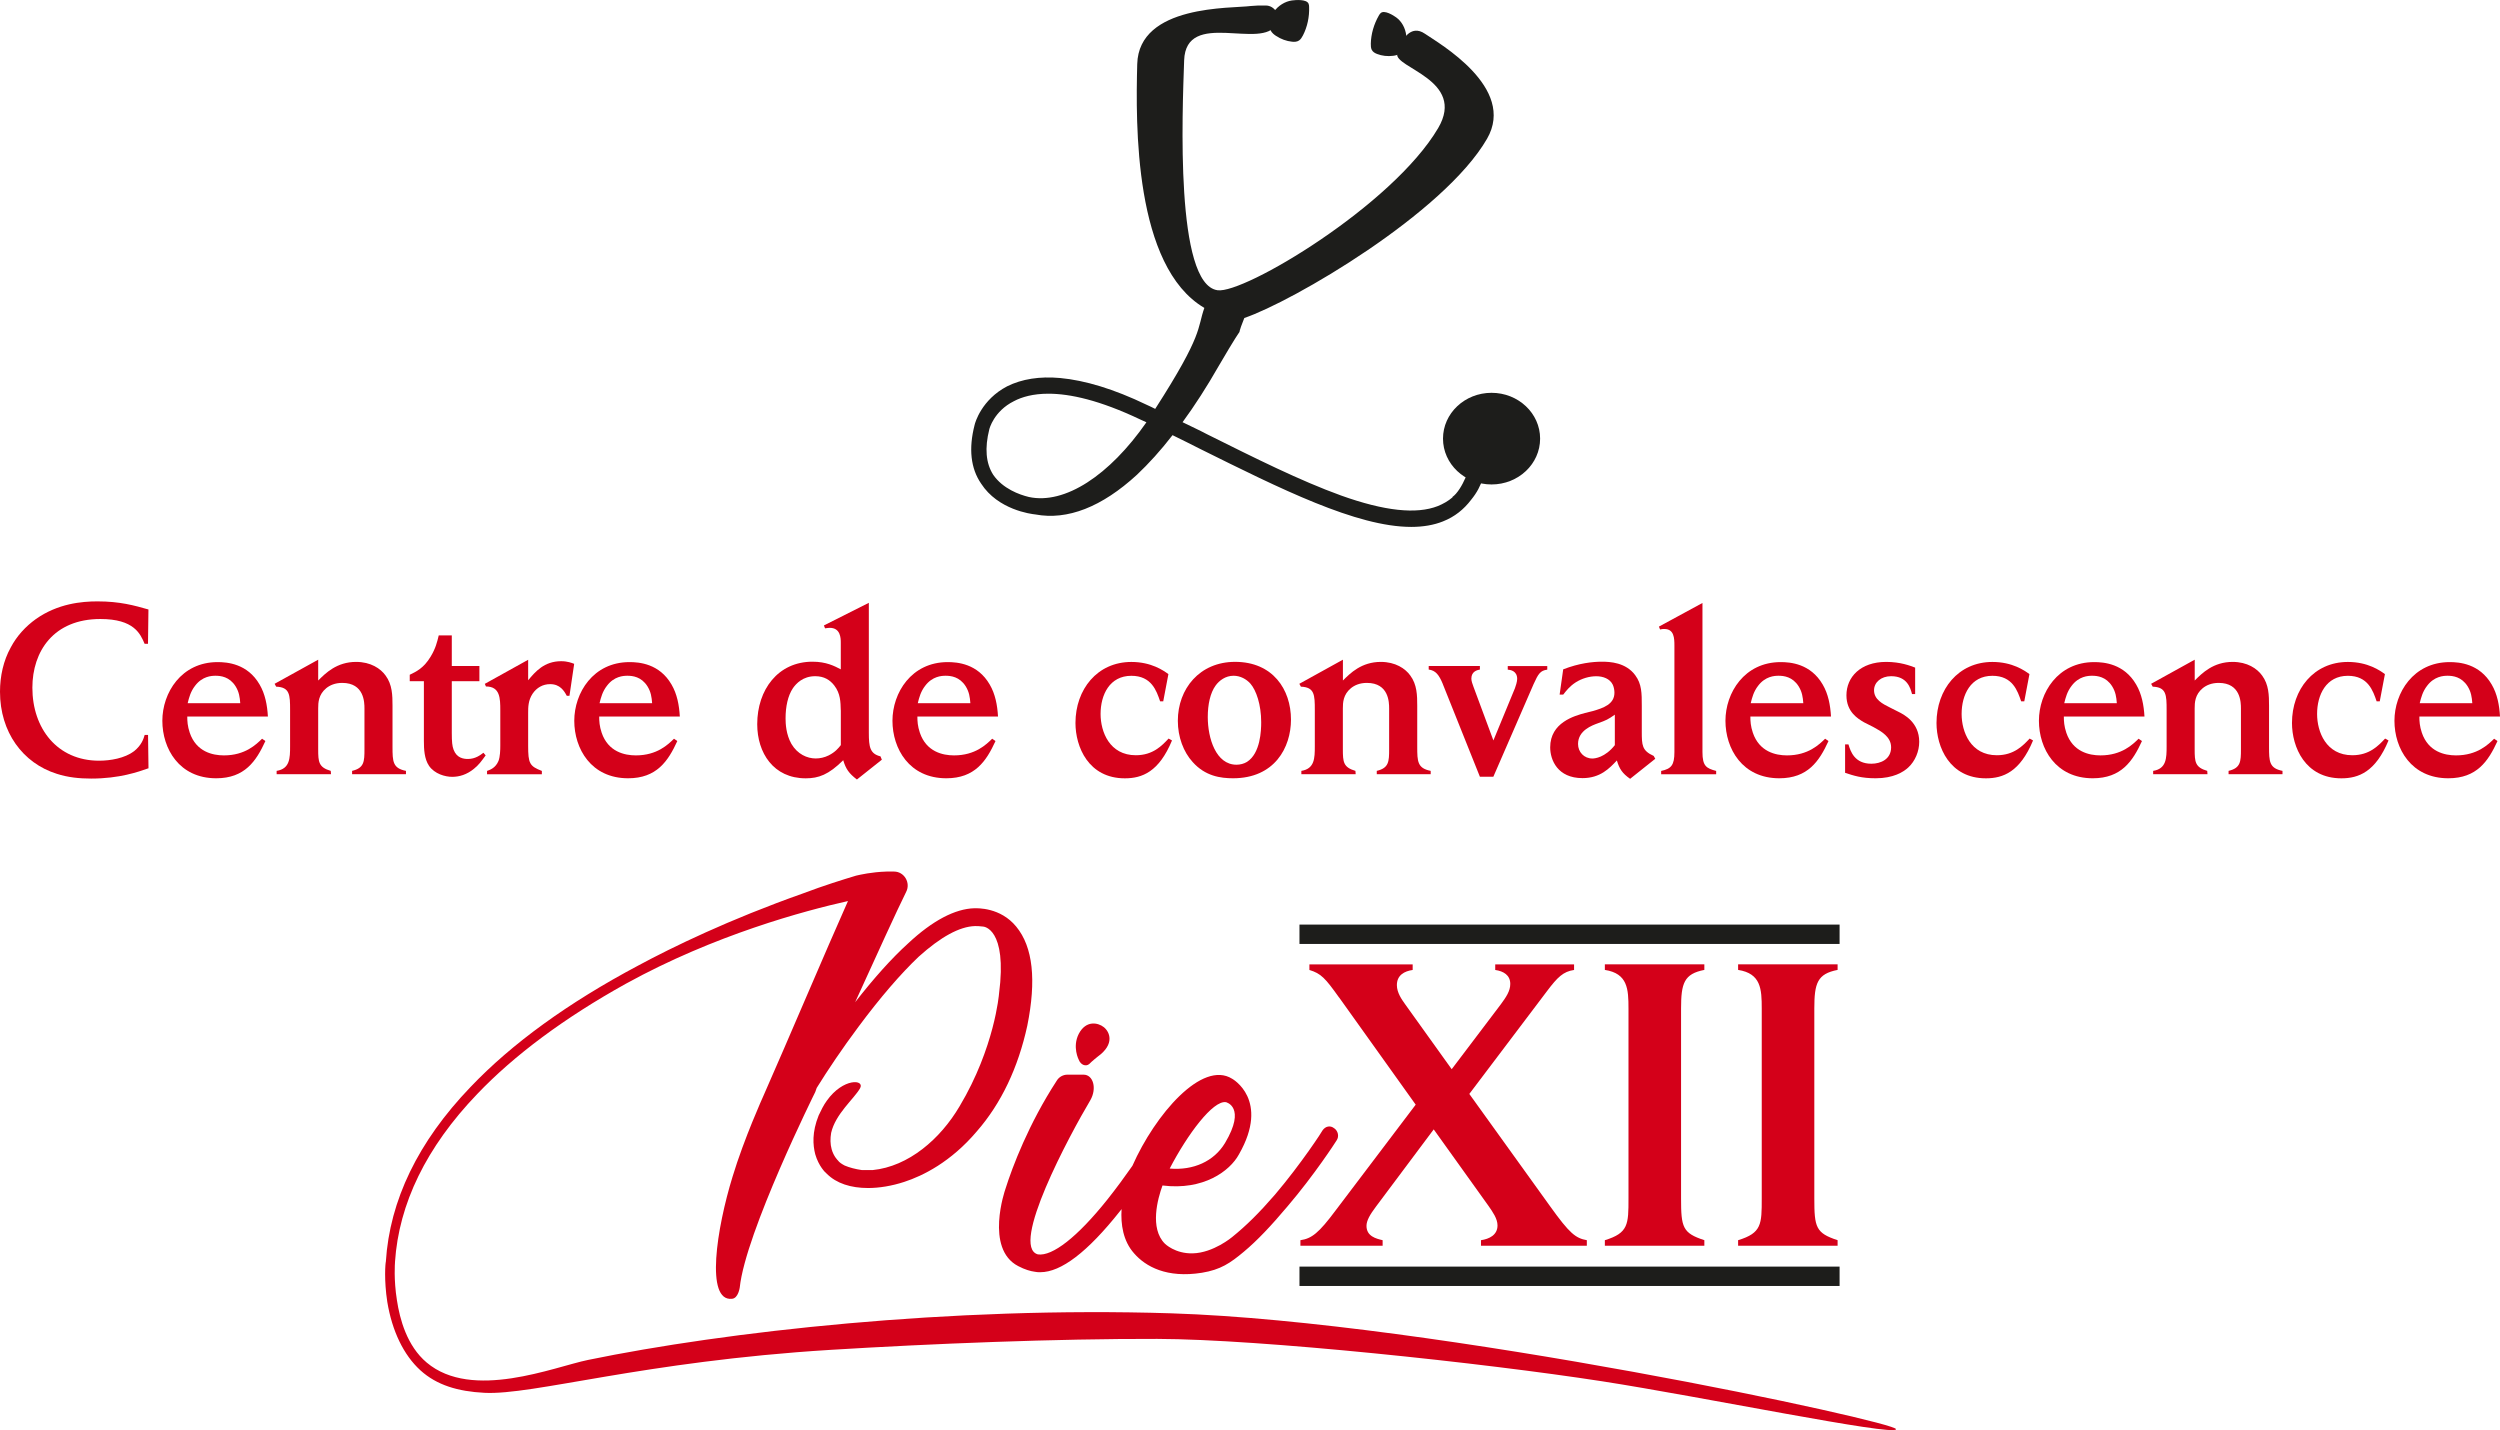 <?xml version="1.0" encoding="UTF-8"?>
<svg xmlns="http://www.w3.org/2000/svg" id="Calque_2" data-name="Calque 2" viewBox="0 0 503.55 288.05">
  <defs>
    <style>
      .cls-1 {
        fill: #d40019;
      }

      .cls-1, .cls-2 {
        stroke-width: 0px;
      }

      .cls-2 {
        fill: #1d1d1b;
      }
    </style>
  </defs>
  <g id="uuid-58803b81-7d84-4b22-b7be-4d3fb16e5594">
    <g>
      <path class="cls-1" d="M29.89,154.75c-2.04.72-5.83,2.07-11.53,2.07-2.4,0-4.7-.24-6.92-.96-6.87-2.16-11.44-8.41-11.44-16.53,0-3.12.68-6.25,2.17-8.93,1.22-2.31,2.99-4.23,5.07-5.72,4.43-3.12,9.23-3.55,12.39-3.55,4.52,0,7.42.82,10.27,1.63l-.09,6.92h-.68c-.86-2.02-2.13-5-8.91-5-9.41,0-13.7,6.49-13.7,13.84,0,8.21,5.02,14.7,13.43,14.7,2.26,0,5.16-.48,7.06-1.92,1.49-1.2,1.9-2.45,2.13-3.27h.68l.09,6.73h-.02Z"></path>
      <path class="cls-1" d="M53.45,149.27c-1.85,4.04-4.16,7.49-9.9,7.49-7.46,0-10.85-5.96-10.85-11.58s3.8-11.82,11.13-11.82c1.9,0,6.02.29,8.46,4.52,1.13,1.92,1.54,4.18,1.67,6.44h-16.24c0,.96.05,1.92.5,3.27,1.31,3.84,4.61,4.56,6.88,4.56,4.3,0,6.51-2.21,7.69-3.36l.68.48h-.02ZM48.39,141.63c-.09-1.2-.23-2.26-.95-3.41-1.22-1.92-2.99-2.11-4.03-2.11-.81,0-2.67.1-4.12,2.02-.9,1.15-1.22,2.4-1.49,3.51h10.59Z"></path>
      <path class="cls-1" d="M64.09,132.89v4.18c1.49-1.49,3.75-3.75,7.64-3.75,2.94,0,4.93,1.34,5.93,2.74,1.36,1.83,1.4,3.99,1.4,6.1v8.26c0,2.98.05,4.32,2.71,4.85v.67h-10.85v-.67c2.44-.58,2.49-1.87,2.49-4.37v-8.21c0-1.2-.05-5.14-4.48-5.14-1.45,0-2.49.48-3.21,1.06-1.58,1.3-1.63,2.93-1.63,4.08v8.21c0,2.59.09,3.65,2.53,4.37l.05.67h-10.95v-.67c2.67-.43,2.71-2.55,2.71-4.95v-7.3c0-3.07-.05-4.61-2.8-4.71l-.32-.58,8.77-4.85h.01Z"></path>
      <path class="cls-1" d="M91,127.99v6.15h5.56v3.07h-5.56v10.38c0,1.87.09,2.69.36,3.41.63,1.68,1.99,1.87,2.89,1.87,1.49,0,2.49-.77,3.12-1.25l.45.53c-.95,1.3-1.4,1.92-2.35,2.69-1.45,1.2-2.98,1.63-4.39,1.63s-3.53-.58-4.66-2.21c-.95-1.39-1.04-3.36-1.04-5.04v-12.01h-2.85v-1.3c1.27-.62,2.8-1.3,4.21-3.65.99-1.63,1.31-2.93,1.63-4.28h2.63Z"></path>
      <path class="cls-1" d="M100.77,143.07c0-2.45-.05-4.8-2.89-4.8l-.23-.53,8.73-4.85v4.13c1.4-1.68,3.21-3.84,6.65-3.84,1.27,0,2.13.34,2.62.53l-.95,6.44h-.54c-.54-1.01-1.36-2.35-3.35-2.35-1.49,0-2.71.72-3.53,1.92-.9,1.35-.9,2.74-.9,3.89v6.58c0,3.56.27,4.13,2.76,5.09v.67h-11.04v-.67c.68-.24,1.72-.62,2.31-2.02.32-.86.36-2.16.36-3.07v-7.11h0Z"></path>
      <path class="cls-1" d="M136.42,149.27c-1.85,4.04-4.16,7.49-9.9,7.49-7.46,0-10.85-5.96-10.85-11.58s3.8-11.82,11.13-11.82c1.9,0,6.02.29,8.46,4.52,1.13,1.92,1.54,4.18,1.67,6.44h-16.24c0,.96.05,1.92.5,3.27,1.31,3.84,4.61,4.56,6.88,4.56,4.3,0,6.51-2.21,7.69-3.36l.68.48h-.02ZM131.35,141.63c-.09-1.2-.23-2.26-.95-3.41-1.22-1.92-2.99-2.11-4.03-2.11-.81,0-2.67.1-4.12,2.02-.9,1.15-1.22,2.4-1.49,3.51h10.59Z"></path>
      <path class="cls-1" d="M175,121.41v26.18c0,2.88.23,4.23,2.35,4.76l.27.67-5.02,3.99c-1.63-1.25-2.22-2.11-2.76-3.89-2.94,2.93-4.98,3.65-7.55,3.65-6.51,0-9.77-5.14-9.77-10.9,0-6.97,4.21-12.59,11.13-12.59,2.76,0,4.43.87,5.7,1.54v-5.38c0-.91-.05-2.98-2.22-2.98-.23,0-.59.05-.95.1l-.23-.58,9.05-4.56h0ZM169.35,143.07c-.05-1.68-.05-3.36-1.31-5-.86-1.11-2.04-1.87-3.84-1.87-2.49,0-3.84,1.49-4.48,2.4-1.04,1.54-1.49,3.75-1.49,6.1,0,1.06.09,3.22,1.18,5.14,1.22,2.07,3.17,2.93,4.89,2.93.86,0,1.76-.19,2.62-.62,1.31-.67,1.9-1.39,2.44-2.07v-7.01h0Z"></path>
      <path class="cls-1" d="M200.51,149.27c-1.85,4.04-4.16,7.49-9.9,7.49-7.46,0-10.85-5.96-10.85-11.58s3.8-11.82,11.13-11.82c1.9,0,6.02.29,8.46,4.52,1.13,1.92,1.54,4.18,1.67,6.44h-16.24c0,.96.05,1.92.5,3.27,1.31,3.84,4.61,4.56,6.88,4.56,4.3,0,6.51-2.21,7.69-3.36l.68.48h-.02ZM195.45,141.63c-.09-1.2-.23-2.26-.95-3.41-1.22-1.92-2.99-2.11-4.03-2.11-.81,0-2.67.1-4.12,2.02-.9,1.15-1.22,2.4-1.49,3.51h10.59Z"></path>
      <path class="cls-1" d="M236.07,149.13c-2.62,6.34-6.02,7.64-9.5,7.64-7.33,0-9.95-6.34-9.95-11.14,0-6.77,4.39-12.3,11.26-12.3,4.03,0,6.47,1.73,7.46,2.45l-1.04,5.48h-.63c-.72-2.11-1.72-5.14-5.79-5.14-4.39,0-6.2,3.84-6.2,7.69,0,3.6,1.81,8.31,7.1,8.31,3.44,0,5.25-1.92,6.6-3.36l.68.38h0Z"></path>
      <path class="cls-1" d="M248.37,156.76c-2.53,0-5.61-.43-8.14-3.27-1.85-2.02-2.99-5.04-2.99-8.31,0-6.44,4.39-11.87,11.53-11.87,7.6,0,11.26,5.57,11.26,11.63,0,5.62-3.3,11.82-11.67,11.82h0ZM251.18,153.45c2.71-1.73,2.85-6.34,2.85-7.97,0-3.55-1-6.44-2.17-7.78-.81-.91-2.03-1.59-3.39-1.59-1.63,0-2.89.96-3.62,1.97-1.09,1.49-1.58,3.84-1.58,6.34,0,4.28,1.63,9.61,5.79,9.61.72,0,1.49-.19,2.13-.58h-.01Z"></path>
      <path class="cls-1" d="M270.49,132.89v4.18c1.49-1.49,3.75-3.75,7.64-3.75,2.94,0,4.93,1.34,5.93,2.74,1.36,1.83,1.4,3.99,1.4,6.1v8.26c0,2.98.05,4.32,2.71,4.85v.67h-10.86v-.67c2.44-.58,2.49-1.87,2.49-4.37v-8.21c0-1.2-.05-5.14-4.48-5.14-1.45,0-2.49.48-3.21,1.06-1.58,1.3-1.63,2.93-1.63,4.08v8.21c0,2.59.09,3.65,2.53,4.37l.05.67h-10.94v-.67c2.67-.43,2.71-2.55,2.71-4.95v-7.3c0-3.07-.05-4.61-2.8-4.71l-.32-.58,8.77-4.85h.01Z"></path>
      <path class="cls-1" d="M290.62,137.79c-.77-1.87-1.45-2.74-2.85-2.93v-.72h10.31v.72c-.5.1-1.72.34-1.72,1.83,0,.48.23,1.1.41,1.59l4.03,10.86,4.34-10.52c.14-.38.45-1.3.45-1.87,0-1.63-1.36-1.83-1.9-1.87v-.72h7.96v.72c-1.4.19-1.81.82-2.76,2.93l-8.1,18.64h-2.71l-7.46-18.64v-.02Z"></path>
      <path class="cls-1" d="M333.41,152.83l-5.07,4.04c-1.58-1.1-2.17-2.02-2.67-3.7-1.49,1.59-3.35,3.56-6.92,3.56-5.02,0-6.51-3.65-6.51-6.2,0-5,4.89-6.34,7.01-6.92l1.54-.38c2.17-.62,4.39-1.39,4.39-3.7,0-.48-.09-1.06-.32-1.59-.59-1.25-1.99-1.73-3.35-1.73s-2.89.43-4.16,1.25c-1.18.77-1.85,1.63-2.49,2.45h-.72l.72-5.09c3.21-1.25,5.93-1.54,7.78-1.54,1.63,0,4.84.14,6.74,2.74,1.31,1.78,1.31,3.6,1.31,6.15v5.19c0,2.74.04,3.84,2.4,4.9l.32.58h0ZM325.27,143.94c-1.36.96-1.76,1.15-3.39,1.73-1.18.43-4.03,1.44-4.03,4.18,0,1.63,1.22,2.93,2.89,2.93.5,0,2.53-.19,4.52-2.69v-6.15h.01Z"></path>
      <path class="cls-1" d="M342.91,121.46v30.02c0,2.83.77,3.27,2.76,3.8v.67h-11.08v-.67c2.03-.43,2.67-1.15,2.67-3.8v-21.43c0-1.49-.05-3.36-2.03-3.36-.32,0-.45,0-.86.1l-.23-.58,8.77-4.76h0Z"></path>
      <path class="cls-1" d="M368.29,149.27c-1.85,4.04-4.16,7.49-9.9,7.49-7.46,0-10.85-5.96-10.85-11.58s3.8-11.82,11.13-11.82c1.9,0,6.01.29,8.46,4.52,1.13,1.92,1.54,4.18,1.67,6.44h-16.24c0,.96.05,1.92.5,3.27,1.31,3.84,4.61,4.56,6.87,4.56,4.3,0,6.51-2.21,7.69-3.36l.68.48h-.01ZM363.22,141.63c-.09-1.2-.23-2.26-.95-3.41-1.22-1.92-2.99-2.11-4.03-2.11-.81,0-2.67.1-4.12,2.02-.9,1.15-1.22,2.4-1.49,3.51h10.59Z"></path>
      <path class="cls-1" d="M375.44,145.48c-1.22-.72-3.53-2.07-3.53-5.43,0-3.65,2.8-6.73,8.01-6.73,2.85,0,4.84.77,5.83,1.15v5.33h-.63c-.32-1.2-.95-3.6-4.21-3.6-2.04,0-3.44,1.25-3.44,2.83,0,1.87,1.72,2.74,3.17,3.46l1.72.87c1.09.53,4.21,2.11,4.21,6.05,0,1.92-.81,3.89-2.22,5.19-.99.91-2.99,2.16-6.56,2.16-2.85,0-4.43-.53-6.15-1.1v-5.72h.68c.41,1.39,1.22,3.89,4.61,3.89,1.9,0,3.98-.91,3.98-3.31,0-2.11-1.99-3.22-3.57-4.08l-1.9-.96Z"></path>
      <path class="cls-1" d="M409.5,149.13c-2.62,6.34-6.02,7.64-9.5,7.64-7.33,0-9.95-6.34-9.95-11.14,0-6.77,4.39-12.3,11.26-12.3,4.03,0,6.47,1.73,7.46,2.45l-1.04,5.48h-.63c-.72-2.11-1.72-5.14-5.79-5.14-4.39,0-6.2,3.84-6.2,7.69,0,3.6,1.81,8.31,7.1,8.31,3.44,0,5.25-1.92,6.6-3.36l.68.38h.01Z"></path>
      <path class="cls-1" d="M431.43,149.27c-1.85,4.04-4.16,7.49-9.9,7.49-7.46,0-10.85-5.96-10.85-11.58s3.8-11.82,11.13-11.82c1.9,0,6.01.29,8.46,4.52,1.13,1.92,1.54,4.18,1.67,6.44h-16.24c0,.96.05,1.92.5,3.27,1.31,3.84,4.61,4.56,6.87,4.56,4.3,0,6.51-2.21,7.69-3.36l.68.48h-.01ZM426.37,141.63c-.09-1.2-.23-2.26-.95-3.41-1.22-1.92-2.99-2.11-4.03-2.11-.81,0-2.67.1-4.12,2.02-.9,1.15-1.22,2.4-1.49,3.51h10.59Z"></path>
      <path class="cls-1" d="M442.06,132.89v4.18c1.49-1.49,3.75-3.75,7.64-3.75,2.94,0,4.93,1.34,5.93,2.74,1.36,1.83,1.4,3.99,1.4,6.1v8.26c0,2.98.05,4.32,2.71,4.85v.67h-10.86v-.67c2.44-.58,2.49-1.87,2.49-4.37v-8.21c0-1.2-.05-5.14-4.48-5.14-1.45,0-2.49.48-3.21,1.06-1.58,1.3-1.63,2.93-1.63,4.08v8.21c0,2.59.09,3.65,2.53,4.37l.05.67h-10.94v-.67c2.67-.43,2.71-2.55,2.71-4.95v-7.3c0-3.07-.05-4.61-2.8-4.71l-.32-.58,8.77-4.85h.01Z"></path>
      <path class="cls-1" d="M481.1,149.13c-2.62,6.34-6.02,7.64-9.5,7.64-7.33,0-9.95-6.34-9.95-11.14,0-6.77,4.39-12.3,11.26-12.3,4.03,0,6.47,1.73,7.46,2.45l-1.04,5.48h-.63c-.72-2.11-1.72-5.14-5.79-5.14-4.39,0-6.2,3.84-6.2,7.69,0,3.6,1.81,8.31,7.1,8.31,3.44,0,5.25-1.92,6.6-3.36l.68.38h.01Z"></path>
      <path class="cls-1" d="M503.04,149.27c-1.85,4.04-4.16,7.49-9.9,7.49-7.46,0-10.85-5.96-10.85-11.58s3.8-11.82,11.13-11.82c1.9,0,6.01.29,8.46,4.52,1.13,1.92,1.54,4.18,1.67,6.44h-16.24c0,.96.05,1.92.5,3.27,1.31,3.84,4.61,4.56,6.87,4.56,4.3,0,6.51-2.21,7.69-3.36l.68.48h-.01ZM497.97,141.63c-.09-1.2-.23-2.26-.95-3.41-1.22-1.92-2.99-2.11-4.03-2.11-.81,0-2.67.1-4.12,2.02-.9,1.15-1.22,2.4-1.49,3.51h10.59Z"></path>
    </g>
    <g>
      <path class="cls-1" d="M219.42,214.29c.48-.51,1.65-1.44,1.65-1.44,3.58-2.57,2.42-5.04,1.26-5.96s-3.58-1.44-5.04,1.34c-1.36,2.67,0,5.24,0,5.24.39,1.03,1.45,1.44,2.13.82Z"></path>
      <path class="cls-1" d="M268.72,227.25c-.77-.62-1.74-.41-2.32.41,0,.1-4.26,6.68-9.59,12.96-3.2,3.7-5.81,6.27-8.62,8.54,0,0-3.78,3.19-7.94,3.29-3.58.1-5.62-1.95-5.62-1.95-3.1-3.09-1.45-9.05-.48-11.72,8.23,1.03,13.56-2.88,15.4-6.27,6.3-11-1.36-15.22-1.36-15.22-6.05-3.81-15.51,7.16-20.1,17.53-1.48,2.12-3.22,4.5-5.08,6.84-6,7.51-11.04,11.42-13.95,11-5.71-1.54,6.39-24.06,10.56-31.06,1.36-2.37.58-5.14-1.36-5.14h-3.29c-.77,0-1.65.41-2.13,1.23-5.62,8.64-8.91,17.28-10.36,21.9,0,0-4.16,11.93,2.61,15.43,1.36.72,2.52,1.03,3.29,1.13.39.1.77.1,1.16.1,4.16,0,9.49-4.01,16.08-12.34.1-.12.19-.25.29-.37-.19,3.06.29,6.41,2.52,8.91,2.32,2.67,6.59,5.04,13.66,3.91,3.78-.62,5.71-1.95,8.43-4.22,2.71-2.26,5.52-5.24,8.81-9.15,5.52-6.48,9.69-12.96,9.88-13.27.58-.82.29-1.95-.48-2.47h0ZM246.93,222s4.16.93-.19,8.23c-2.23,3.7-6.39,5.55-11.14,5.14,3.58-6.89,8.72-13.78,11.33-13.37Z"></path>
    </g>
    <g>
      <path class="cls-1" d="M269.71,200.91c-2.8-3.93-3.63-4.82-5.97-5.54v-1.12h20.8v1.12c-1.66.24-3.18,1.04-3.18,3.05,0,1.53.98,2.89,1.66,3.85l9.38,13.09,9.91-13.09c1.06-1.45,1.89-2.65,1.89-4.09,0-1.77-1.36-2.57-3.03-2.81v-1.12h15.88v1.12c-2.19.32-3.33,1.45-5.45,4.26l-15.65,20.71,16.34,22.72c3.86,5.38,5.07,6.34,7.33,6.74v1.12h-21.32v-1.12c1.66-.24,3.33-1.04,3.33-2.97,0-1.37-.98-2.73-1.81-3.93l-11.04-15.42-11.65,15.58c-1.21,1.61-1.89,2.81-1.89,3.85,0,2.09,1.89,2.57,3.25,2.89v1.12h-16.56v-1.12c2.27-.32,3.71-1.45,7.11-6.02l16.11-21.28-15.43-21.6h0Z"></path>
      <path class="cls-1" d="M343.29,194.24v1.12c-4.08.8-4.69,2.65-4.69,7.79v38.22c0,5.86.3,6.99,4.69,8.43v1.12h-20.04v-1.12c4.76-1.45,4.76-3.21,4.76-8.43v-38.22c0-3.93-.15-7.07-4.76-7.79v-1.12h20.04Z"></path>
      <path class="cls-1" d="M370.13,194.24v1.12c-4.08.8-4.69,2.65-4.69,7.79v38.22c0,5.86.3,6.99,4.69,8.43v1.12h-20.04v-1.12c4.76-1.45,4.76-3.21,4.76-8.43v-38.22c0-3.93-.15-7.07-4.76-7.79v-1.12h20.04Z"></path>
    </g>
    <path class="cls-2" d="M297.28,91.18c-1.05,1.76-1.92,5.85-4.02,8.26-.26.28-.44.46-.7.65v.09c-.87.74-1.84,1.3-2.97,1.76-4.28,1.67-10.67,1.02-19.49-2.14-8.22-2.97-17.31-7.52-27.01-12.35-1.57-.84-3.23-1.58-4.9-2.41,2.45-3.34,4.9-7.15,7.34-11.42,6.56-11.23,2.65-3.44,5.1-9.57,9.75-3.32,40.22-21.08,48.89-36.1,5.95-10.3-9.68-19.21-12.52-21.16-2.84-1.95-4.79,1.14-5.56,4-.77,2.86,13.96,5.28,8.23,15.02-9.2,15.61-39.17,33.45-44.44,32.65-8.57-1.21-7.07-35.83-6.72-46.29.35-10.46,15.82-1.88,18.62-7.35.87-1.67-.35-3.71-2.19-3.71h-1.49c-.54.02-1.04.06-1.52.1-3.86.52-22.56-.32-22.87,11.71-.31,12.03-.67,40.76,13.52,49.1-1.49,4.18-.11,5.11-9.9,20.34-.52-.28-1.14-.56-1.75-.84-6.56-3.16-12.41-4.92-17.4-5.38-4.11-.37-7.69.19-10.67,1.67-5.16,2.69-6.47,7.34-6.56,7.8-1.22,4.74-.79,8.73,1.31,11.79,3.41,5.29,10.05,6.13,10.93,6.22,6.47,1.21,13.38-1.49,20.46-7.99,2.36-2.23,4.81-4.92,7.17-7.98,1.92.93,3.76,1.86,5.6,2.79,16.09,7.98,31.47,15.69,42.49,15.69,2.36,0,4.55-.37,6.38-1.11,2.36-.93,4.2-2.41,5.68-4.36,4.72-5.76,2.1-11.42.96-9.47h0ZM207.23,100.1c-1.92-.46-5.24-1.67-7.17-4.46-1.49-2.32-1.75-5.38-.79-9.19,0,0,.87-3.62,4.98-5.66,1.57-.83,3.85-1.49,6.91-1.49,4.37,0,10.32,1.3,18.53,5.2.44.19.79.37,1.22.56-7.43,10.68-16.44,16.62-23.69,15.04h0Z"></path>
    <path class="cls-2" d="M256.55,2.39c-.75,1.03-1.22,2.61-.6,3.77.26.48.66.8,1.07,1.07.99.65,2.09,1.05,3.22,1.17.49.05,1.01.04,1.43-.26.33-.23.57-.62.77-1.01.88-1.7,1.32-3.74,1.24-5.75,0-.22-.03-.45-.11-.64-.4-.94-2.64-.75-3.35-.65-1.39.2-2.74,1.02-3.67,2.3h0Z"></path>
    <path class="cls-2" d="M283.24,7.14c.15,1.24-.18,2.85-1.23,3.61-.43.31-.93.43-1.4.49-1.13.14-2.24.02-3.24-.37-.43-.17-.86-.4-1.08-.85-.17-.35-.19-.8-.18-1.24.04-1.9.61-3.9,1.61-5.64.11-.19.23-.39.39-.52.77-.66,2.57.49,3.12.89,1.08.78,1.83,2.1,2.02,3.64h-.01Z"></path>
    <ellipse class="cls-2" cx="300.43" cy="88.35" rx="9.78" ry="9.23"></ellipse>
    <path class="cls-1" d="M381.89,287.86c.39-1.4-93.06-21.64-145.95-23.33-44.67-1.42-89.9,3.7-117.5,9.39-6.89,1.42-23.33,8.25-32.49.53-3.99-3.36-5.42-8.74-6-12.55-.68-4.22-.39-7.61-.39-7.61v-.1c.77-11.72,6.3-23.14,16.56-33.83,7.46-7.82,17.53-15.32,29.93-22.21,17.92-9.87,36.03-14.71,44.75-16.66-4.36,9.77-12.11,28.08-17.05,39.28,0,0-3.87,8.54-6.2,16.25-3.2,10.39-5.52,25.2-.1,24.58,1.26-.1,1.55-2.26,1.55-2.26,1.16-11.11,15.21-39.39,15.21-39.39.1-.31.19-.51.29-.82,2.23-3.6,5.13-7.92,8.43-12.34,4.36-5.86,8.43-10.59,12.11-14.09,4.46-4.01,8.23-6.07,11.33-6.17.48,0,.87,0,1.65.1,0,0,4.94.2,3.2,13.57,0,0-.87,10.8-7.94,22.63-3.87,6.58-10.27,12.13-17.53,12.85h-2.13c-1.36-.2-2.52-.51-3.49-.92-.58-.31-1.07-.62-1.36-1.03,0,0-.87-.82-1.26-2.26-.29-1.03-.29-2.16-.1-3.29.87-3.81,4.55-6.79,5.81-8.95,1.07-1.85-3.39-2.16-6.68,2.47-.68.93-1.16,1.95-1.65,2.98-1.36,3.39-1.16,5.96-.68,7.82.68,2.36,2.03,3.7,2.32,3.91,1.94,1.95,4.84,2.88,8.33,2.88,2.23,0,4.75-.41,7.26-1.23,3.78-1.23,9.4-4.01,14.63-10.18,4.94-5.66,8.33-12.85,10.17-21.29,1.84-9.15,1.16-15.84-2.23-19.95-3.2-3.91-7.85-3.7-8.43-3.7-3.87.1-8.43,2.47-13.37,7.1-3.29,2.98-6.88,6.99-10.65,11.83,4.36-9.56,8.43-18.51,10.27-22.21.97-1.85-.39-4.11-2.42-4.11h-1.55c-3,.1-5.23.62-6.1.82-2.71.82-6.39,1.95-10.75,3.6-14.82,5.24-26.25,10.8-33.12,14.5-14.14,7.51-25.47,15.73-33.8,24.48-10.56,11-16.27,22.83-17.05,35.17-.1.31-.39,3.7.29,8.12.97,5.86,3.29,10.7,6.68,13.78,3.29,2.98,7.56,4.25,12.88,4.52,9.77.51,31.96-6.32,69.69-8.65,20.06-1.24,45.74-2.27,65.83-2.21,20.96.06,65.72,4.84,89.62,8.54,19.94,3.09,58.78,11.08,59.18,9.67v-.03Z"></path>
    <rect class="cls-2" x="261.74" y="186.23" width="108.79" height="3.9"></rect>
    <rect class="cls-2" x="261.74" y="255.12" width="108.79" height="3.9"></rect>
  </g>
</svg>
